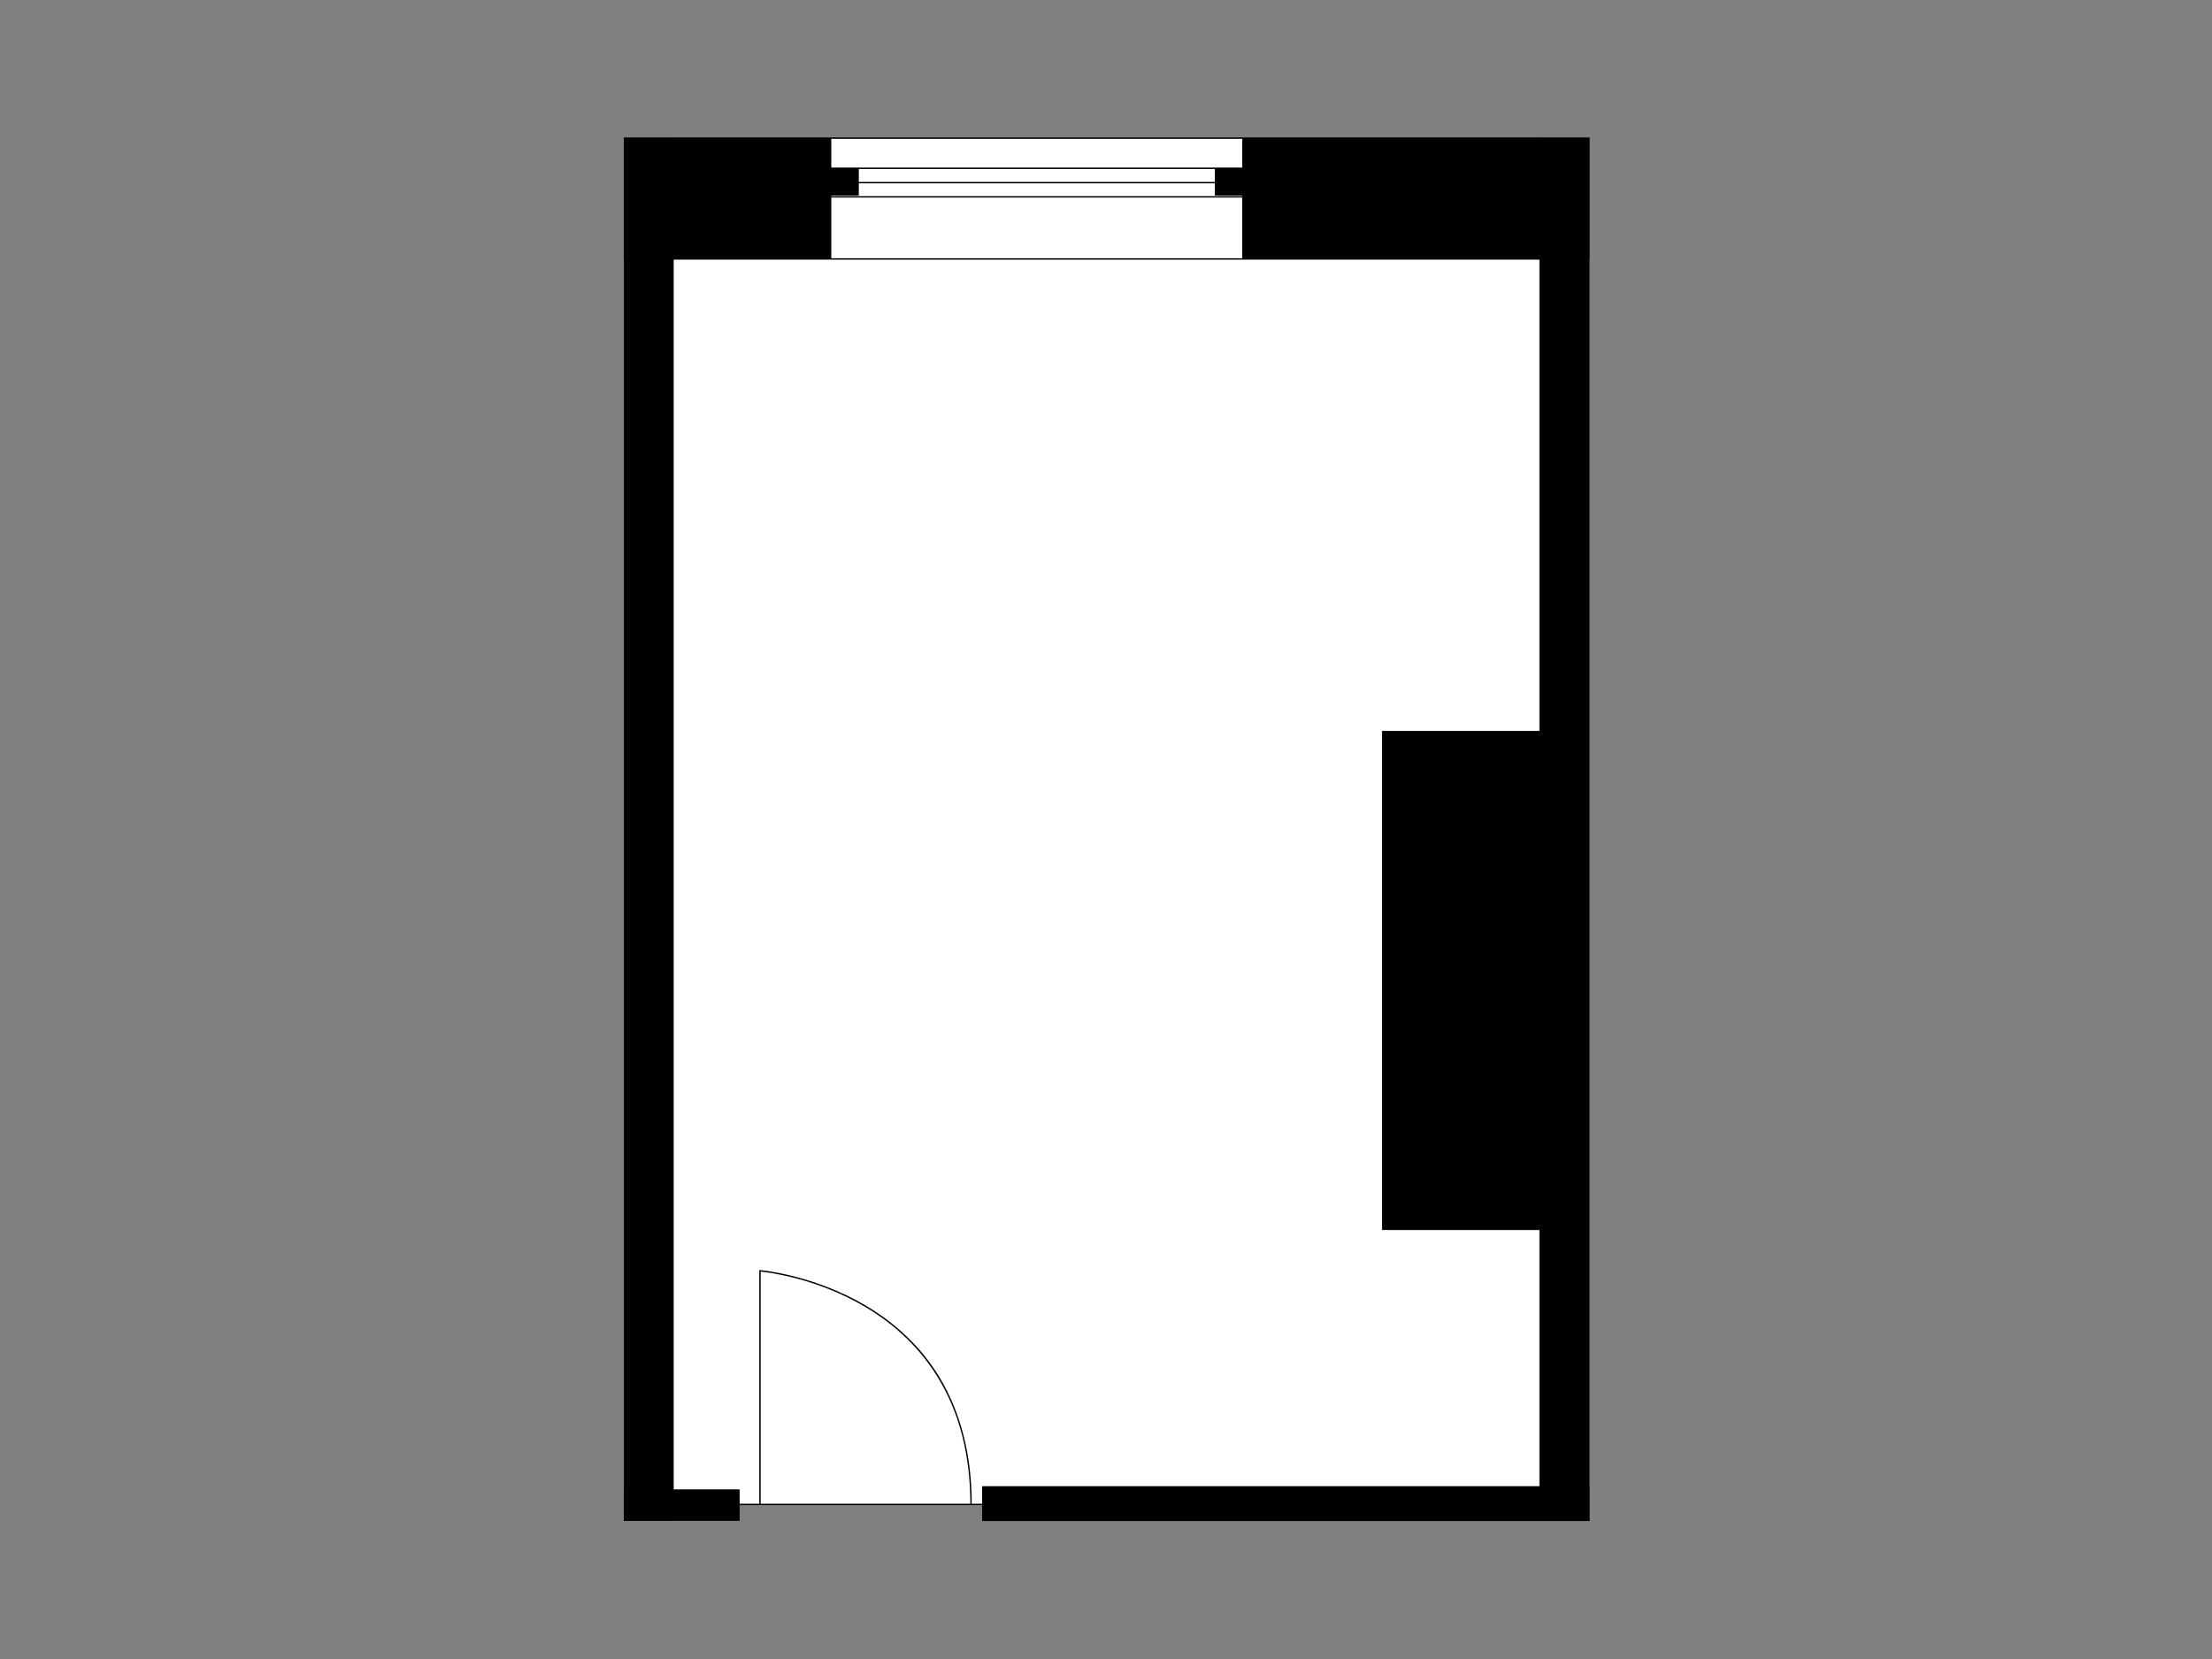 <?xml version="1.0" encoding="utf-8"?>
<!-- Generator: Adobe Illustrator 22.0.1, SVG Export Plug-In . SVG Version: 6.00 Build 0)  -->
<svg version="1.1" id="Layer_1" xmlns="http://www.w3.org/2000/svg" xmlns:xlink="http://www.w3.org/1999/xlink" x="0px" y="0px"
	 viewBox="0 0 1600 1200" style="enable-background:new 0 0 1600 1200;" xml:space="preserve">
<rect x="0" y="0" width="1600" height="1200" fill="#808080" stroke="none"/>
<style type="text/css">
	.st0{fill:#FFFFFF;}
</style>
<g id="Content_area">
</g>
<g id="No_Content">
	<g>
		<rect x="465.9" y="99.9" class="st0" width="660.2" height="988.3"/>
		<g>
			<rect x="710.4" y="1075" width="439.3" height="25.2"/>
			<rect x="1113.5" y="99.9" width="36.2" height="1000.2"/>
			<rect x="999.7" y="528.7" width="126.5" height="361"/>
			<rect x="898.5" y="99.9" width="251.2" height="87.4"/>
			<rect x="451.3" y="99.9" width="150" height="87.4"/>
			<rect x="568.6" y="121.7" width="52.6" height="19.8"/>
			<rect x="878.7" y="121.7" width="52" height="19.8"/>
			<rect x="451.3" y="186.8" width="687.5" height="1"/>
			<rect x="451.3" y="99.4" width="698.4" height="1"/>
			<rect x="554.8" y="121.2" width="375.9" height="1"/>
			<rect x="554.8" y="141.9" width="375.9" height="1"/>
			<rect x="554.8" y="131.6" width="375.9" height="1"/>
			<rect x="451.3" y="99.9" width="36" height="1000.2"/>
			<rect x="451.3" y="1077.3" width="83.7" height="22.8"/>
			<rect x="486.2" y="1087.7" width="255.8" height="1"/>
			<path d="M702.9,1088.2h-1c0-35.7-8-66.8-23.8-92.3c-12.6-20.5-30.2-37.5-52.3-50.6c-35.2-20.9-70.8-25.1-75.6-25.5v168.5h-1
				V918.7l0.5,0c0.4,0,38.7,3.3,76.6,25.7c22.2,13.2,40,30.3,52.7,50.9C694.8,1021.1,702.9,1052.3,702.9,1088.2z"/>
		</g>
	</g>
</g>
</svg>
